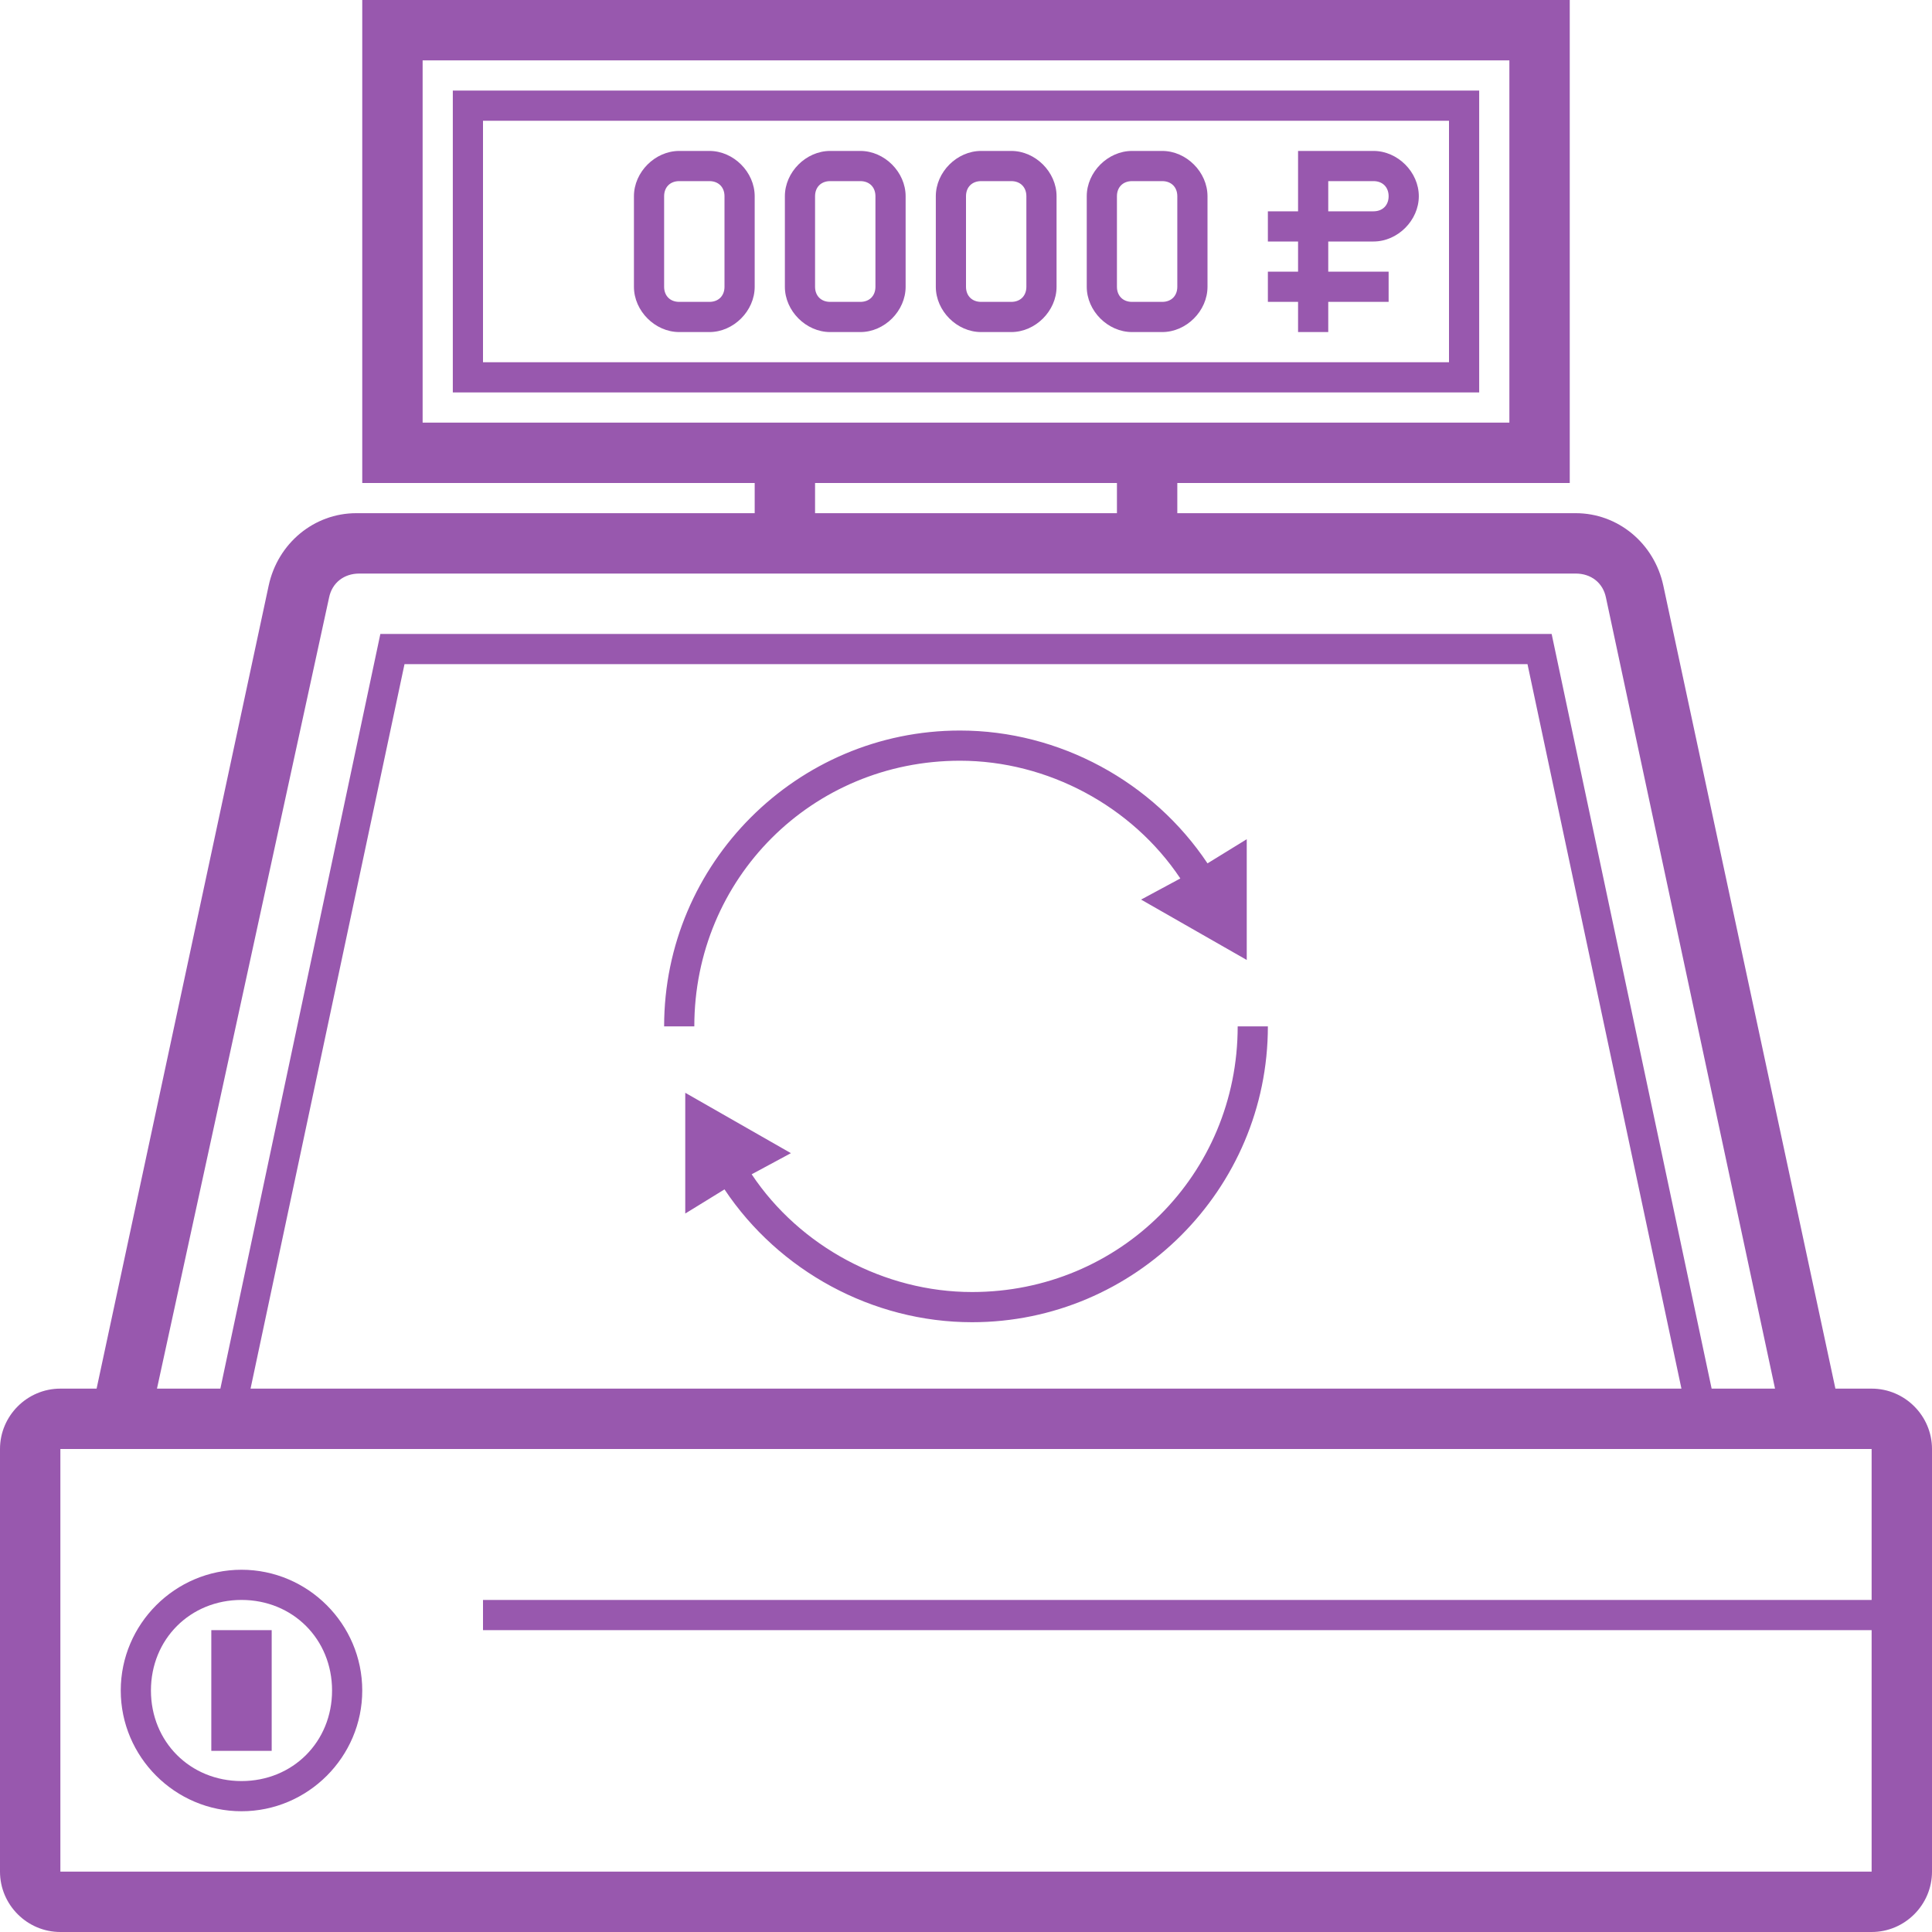 <?xml version="1.0" encoding="utf-8"?>
<!-- Generator: Adobe Illustrator 21.0.0, SVG Export Plug-In . SVG Version: 6.00 Build 0)  -->
<svg version="1.1" id="Слой_1" xmlns="http://www.w3.org/2000/svg" xmlns:xlink="http://www.w3.org/1999/xlink" x="0px" y="0px"
	 viewBox="0 0 64 64" style="enable-background:new 0 0 64 64;" xml:space="preserve">
<style type="text/css">
	.st0{fill:#9858AE;}
	.st1{fill:#1A9777;}
	.st2{fill:#1794D4;}
	.st3{fill:#D94700;}
	.st4{fill:#F4A952;}
	.st5{fill:#50BCAB;}
	.st6{fill:#B29D12;}
	.st7{fill:#C8283C;}
	.st8{fill:#1094D2;}
	.st9{fill:#FFDD00;}
	.st10{fill-rule:evenodd;clip-rule:evenodd;fill:#1A9777;}
</style>
<path class="st0" d="M62,46h-1.2l-5.7-26.6C54.8,18,53.6,17,52.2,17H39v-1h13V0H12v16h13v1H11.8c-1.4,0-2.6,1-2.9,2.4L3.2,46H2
	c-1.1,0-2,0.9-2,2v14c0,1.1,0.9,2,2,2h60c1.1,0,2-0.9,2-2V48C64,46.9,63.1,46,62,46z M14,14V2h36v12H39H25H14z M27,16h10v1H27V16z
	 M10.9,19.8c0.1-0.5,0.5-0.8,1-0.8H25h14h13.2c0.5,0,0.9,0.3,1,0.8L58.8,46h-2.1l-5.3-25H12.6L7.3,46H5.2L10.9,19.8z M55.7,46H8.3
	l5.1-24h37.2L55.7,46z M62,53H16v1h46v8H2V48h60V53z M49,3H15v10h34V3z M48,12H16V4h32V12z M8,60c2.2,0,4-1.8,4-4s-1.8-4-4-4
	s-4,1.8-4,4S5.8,60,8,60z M8,53c1.7,0,3,1.3,3,3s-1.3,3-3,3s-3-1.3-3-3S6.3,53,8,53z M31.8,25.2c2.9,0,5.7,1.5,7.3,3.9l-1.3,0.7
	l3.5,2v-4L40,28.6c-1.8-2.7-4.9-4.4-8.2-4.4c-5.4,0-9.8,4.4-9.8,9.8h1C23,29.1,26.9,25.2,31.8,25.2z M32.2,42.8
	c-2.9,0-5.7-1.5-7.3-3.9l1.3-0.7l-3.5-2v4l1.3-0.8c1.8,2.7,4.9,4.4,8.2,4.4c5.4,0,9.8-4.4,9.8-9.8h-1C41,38.9,37.1,42.8,32.2,42.8z
	 M7,54h2v4H7V54z M43,11h1v-1h2V9h-2V8h1.5C46.3,8,47,7.3,47,6.5S46.3,5,45.5,5H43v2h-1v1h1v1h-1v1h1V11z M44,6h1.5
	C45.8,6,46,6.2,46,6.5S45.8,7,45.5,7H44V6z M37.5,11h1c0.8,0,1.5-0.7,1.5-1.5v-3C40,5.7,39.3,5,38.5,5h-1C36.7,5,36,5.7,36,6.5v3
	C36,10.3,36.7,11,37.5,11z M37,6.5C37,6.2,37.2,6,37.5,6h1C38.8,6,39,6.2,39,6.5v3c0,0.3-0.2,0.5-0.5,0.5h-1C37.2,10,37,9.8,37,9.5
	V6.5z M32.5,11h1c0.8,0,1.5-0.7,1.5-1.5v-3C35,5.7,34.3,5,33.5,5h-1C31.7,5,31,5.7,31,6.5v3C31,10.3,31.7,11,32.5,11z M32,6.5
	C32,6.2,32.2,6,32.5,6h1C33.8,6,34,6.2,34,6.5v3c0,0.3-0.2,0.5-0.5,0.5h-1C32.2,10,32,9.8,32,9.5V6.5z M27.5,11h1
	c0.8,0,1.5-0.7,1.5-1.5v-3C30,5.7,29.3,5,28.5,5h-1C26.7,5,26,5.7,26,6.5v3C26,10.3,26.7,11,27.5,11z M27,6.5C27,6.2,27.2,6,27.5,6
	h1C28.8,6,29,6.2,29,6.5v3c0,0.3-0.2,0.5-0.5,0.5h-1C27.2,10,27,9.8,27,9.5V6.5z M22.5,11h1c0.8,0,1.5-0.7,1.5-1.5v-3
	C25,5.7,24.3,5,23.5,5h-1C21.7,5,21,5.7,21,6.5v3C21,10.3,21.7,11,22.5,11z M22,6.5C22,6.2,22.2,6,22.5,6h1C23.8,6,24,6.2,24,6.5v3
	c0,0.3-0.2,0.5-0.5,0.5h-1C22.2,10,22,9.8,22,9.5V6.5z"/>
</svg>

